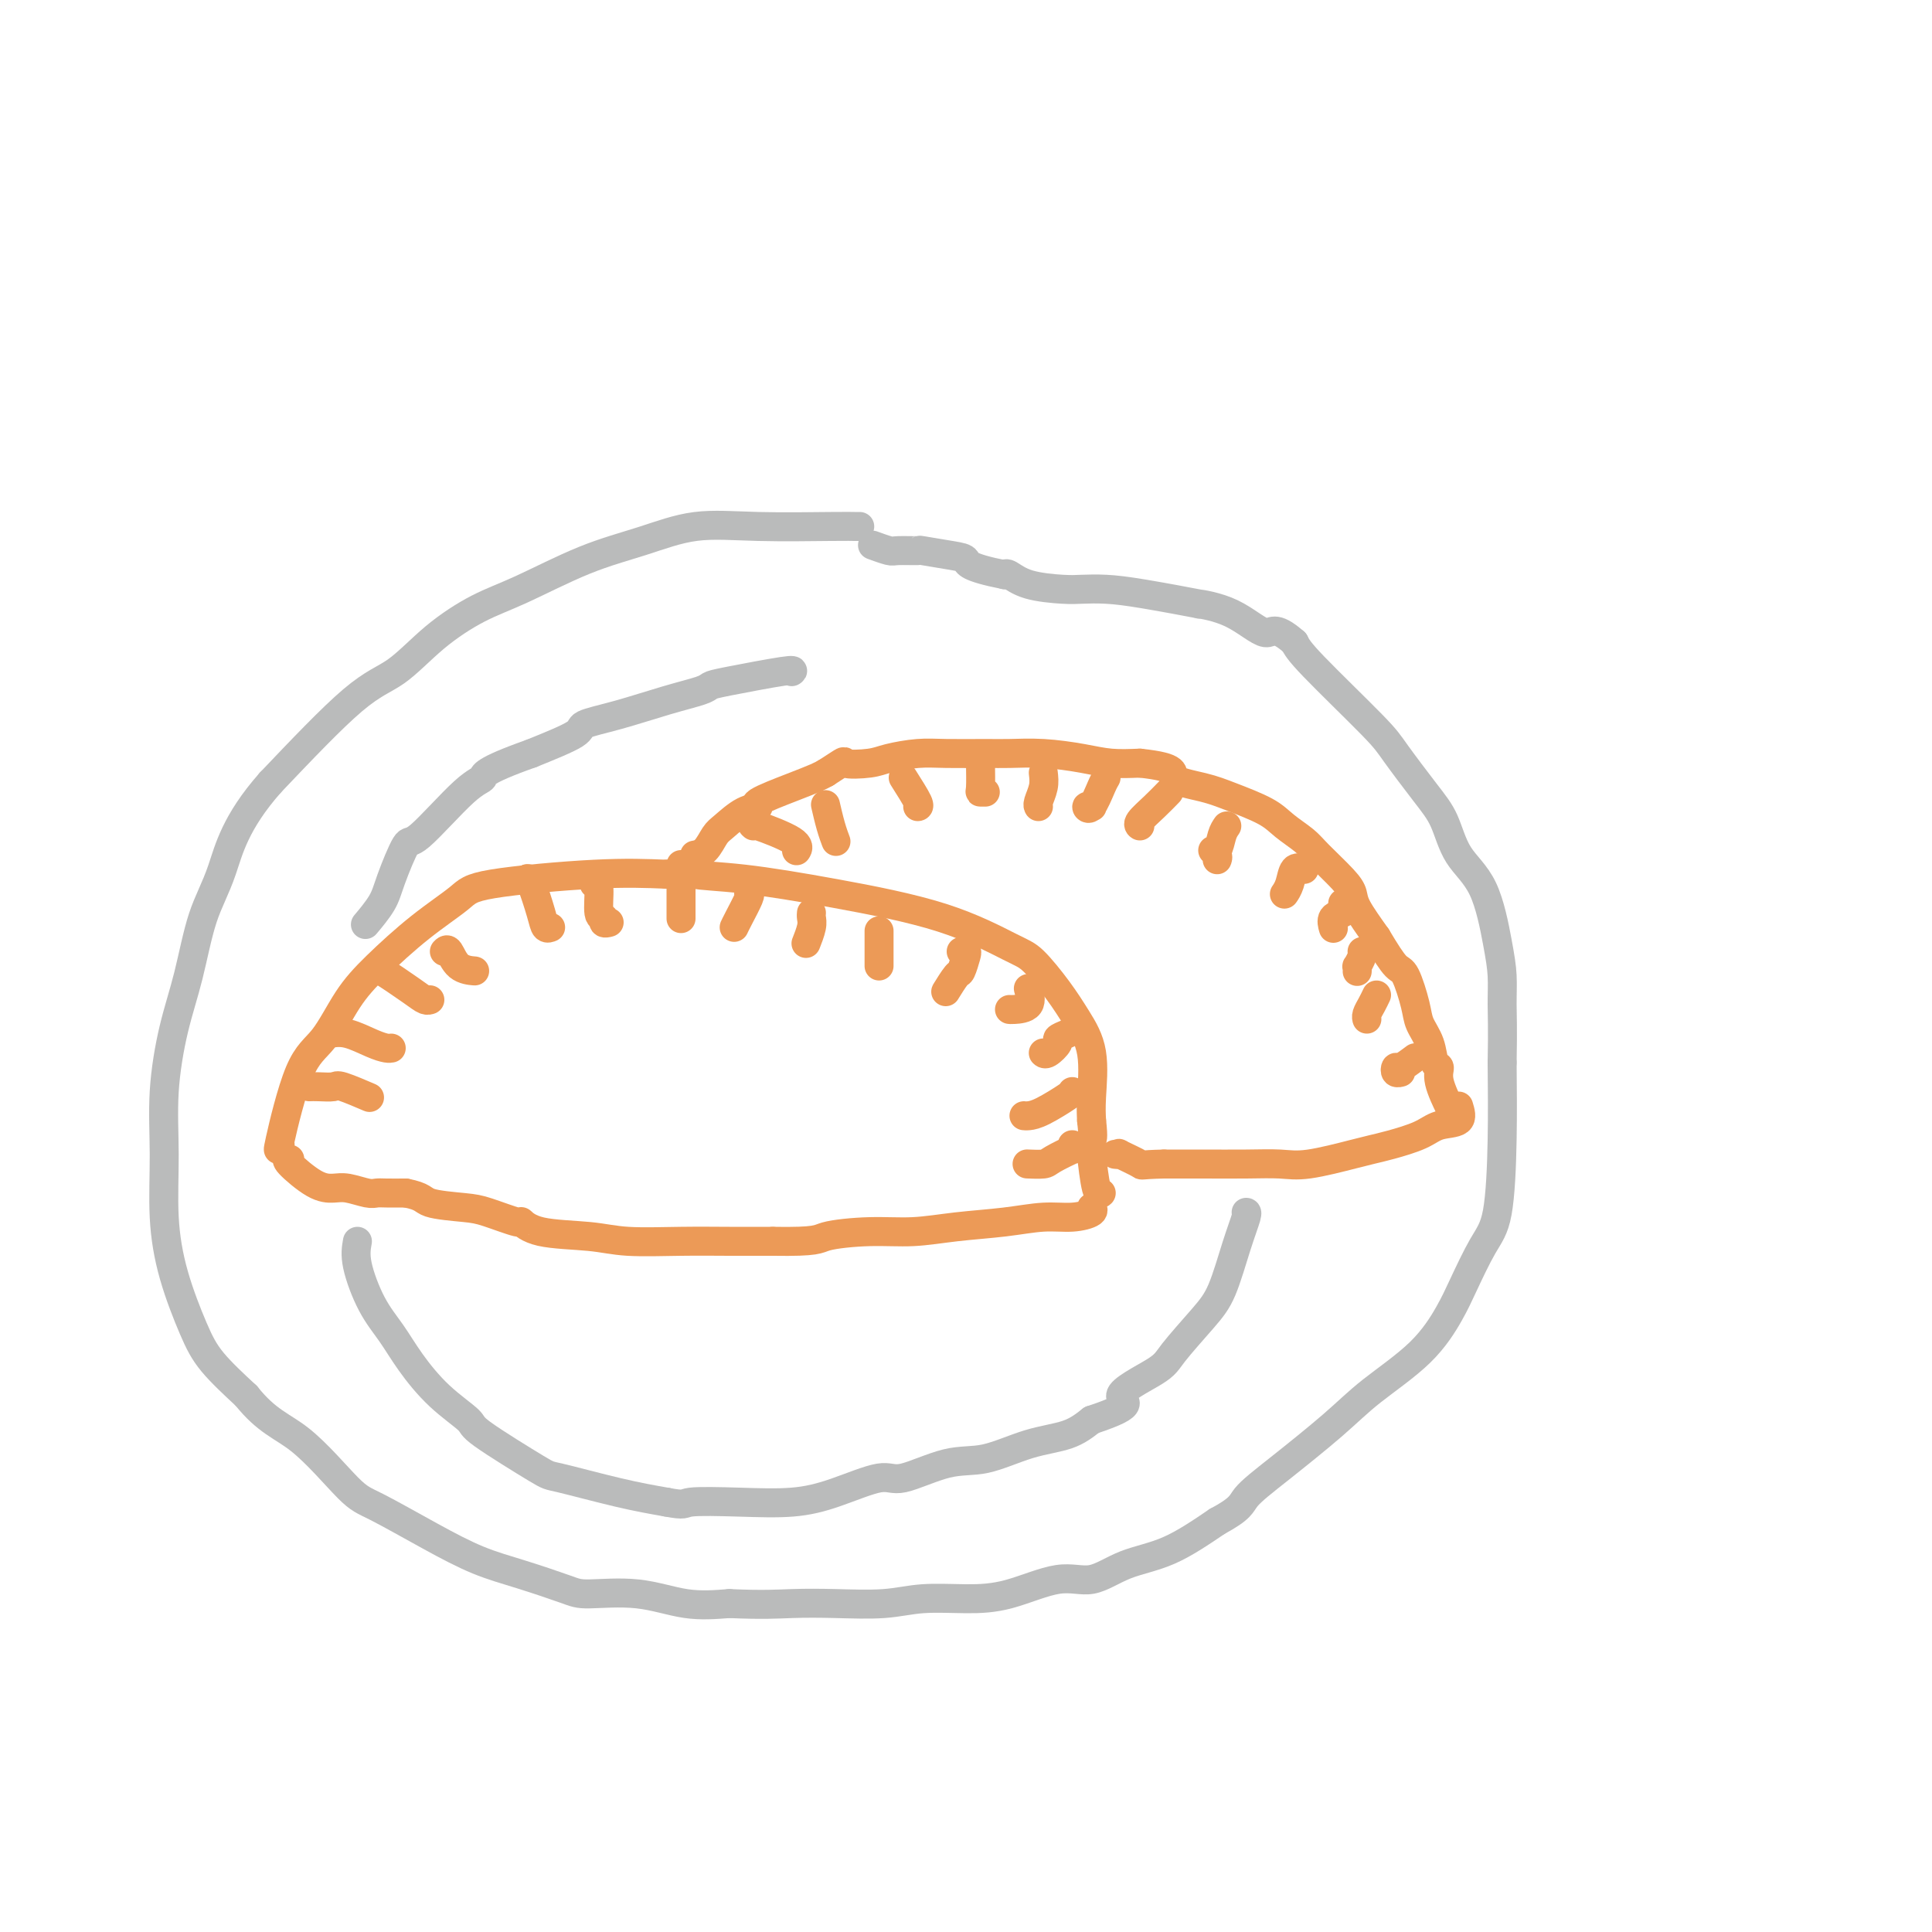 <svg viewBox='0 0 400 400' version='1.1' xmlns='http://www.w3.org/2000/svg' xmlns:xlink='http://www.w3.org/1999/xlink'><g fill='none' stroke='#EC9A57' stroke-width='6' stroke-linecap='round' stroke-linejoin='round'><path d='M58,237c-0.333,1.004 -0.666,2.008 0,-1c0.666,-3.008 2.331,-10.028 4,-14c1.669,-3.972 3.343,-4.895 5,-7c1.657,-2.105 3.296,-5.393 5,-8c1.704,-2.607 3.472,-4.534 6,-7c2.528,-2.466 5.815,-5.470 9,-8c3.185,-2.530 6.266,-4.585 8,-6c1.734,-1.415 2.121,-2.189 7,-3c4.879,-0.811 14.251,-1.660 21,-2c6.749,-0.340 10.874,-0.170 15,0'/><path d='M138,181c7.632,-0.801 5.214,-0.303 6,0c0.786,0.303 4.778,0.409 10,1c5.222,0.591 11.674,1.665 19,3c7.326,1.335 15.526,2.932 22,5c6.474,2.068 11.220,4.607 14,6c2.780,1.393 3.592,1.639 5,3c1.408,1.361 3.410,3.837 5,6c1.590,2.163 2.766,4.013 4,6c1.234,1.987 2.524,4.112 3,7c0.476,2.888 0.136,6.539 0,9c-0.136,2.461 -0.068,3.730 0,5'/><path d='M226,232c0.461,4.097 0.113,3.840 0,4c-0.113,0.160 0.008,0.736 0,1c-0.008,0.264 -0.147,0.215 0,2c0.147,1.785 0.578,5.404 1,7c0.422,1.596 0.835,1.170 1,1c0.165,-0.170 0.083,-0.085 0,0'/><path d='M60,240c-0.462,0.002 -0.923,0.004 0,1c0.923,0.996 3.231,2.985 5,4c1.769,1.015 3.000,1.057 4,1c1.000,-0.057 1.768,-0.211 3,0c1.232,0.211 2.928,0.789 4,1c1.072,0.211 1.519,0.057 2,0c0.481,-0.057 0.994,-0.016 2,0c1.006,0.016 2.503,0.008 4,0'/><path d='M84,247c3.703,0.709 3.460,1.480 5,2c1.540,0.520 4.864,0.787 7,1c2.136,0.213 3.084,0.371 5,1c1.916,0.629 4.800,1.727 6,2c1.200,0.273 0.715,-0.281 1,0c0.285,0.281 1.339,1.396 4,2c2.661,0.604 6.928,0.698 10,1c3.072,0.302 4.947,0.813 8,1c3.053,0.187 7.283,0.050 11,0c3.717,-0.050 6.919,-0.014 10,0c3.081,0.014 6.040,0.007 9,0'/><path d='M160,257c9.488,0.147 9.207,-0.485 11,-1c1.793,-0.515 5.661,-0.912 9,-1c3.339,-0.088 6.149,0.135 9,0c2.851,-0.135 5.742,-0.627 9,-1c3.258,-0.373 6.883,-0.625 10,-1c3.117,-0.375 5.725,-0.871 8,-1c2.275,-0.129 4.218,0.110 6,0c1.782,-0.110 3.403,-0.568 4,-1c0.597,-0.432 0.171,-0.838 0,-1c-0.171,-0.162 -0.085,-0.081 0,0'/><path d='M64,225c0.526,-0.016 1.051,-0.032 2,0c0.949,0.032 2.321,0.114 3,0c0.679,-0.114 0.667,-0.422 2,0c1.333,0.422 4.013,1.575 5,2c0.987,0.425 0.282,0.121 0,0c-0.282,-0.121 -0.141,-0.061 0,0'/><path d='M68,214c1.207,-0.196 2.415,-0.392 4,0c1.585,0.392 3.549,1.373 5,2c1.451,0.627 2.391,0.900 3,1c0.609,0.100 0.888,0.029 1,0c0.112,-0.029 0.056,-0.014 0,0'/><path d='M78,201c-0.174,-0.392 -0.348,-0.785 1,0c1.348,0.785 4.217,2.746 6,4c1.783,1.254 2.480,1.799 3,2c0.520,0.201 0.863,0.057 1,0c0.137,-0.057 0.069,-0.029 0,0'/><path d='M92,197c0.287,-0.309 0.574,-0.619 1,0c0.426,0.619 0.990,2.166 2,3c1.010,0.834 2.464,0.955 3,1c0.536,0.045 0.153,0.013 0,0c-0.153,-0.013 -0.077,-0.006 0,0'/><path d='M109,182c0.219,-0.166 0.437,-0.332 1,1c0.563,1.332 1.470,4.161 2,6c0.530,1.839 0.681,2.687 1,3c0.319,0.313 0.805,0.089 1,0c0.195,-0.089 0.097,-0.045 0,0'/><path d='M123,183c0.455,-0.121 0.910,-0.243 1,1c0.090,1.243 -0.186,3.850 0,5c0.186,1.150 0.833,0.844 1,1c0.167,0.156 -0.147,0.773 0,1c0.147,0.227 0.756,0.065 1,0c0.244,-0.065 0.122,-0.032 0,0'/><path d='M141,179c0.000,0.860 0.000,1.719 0,3c0.000,1.281 0.000,2.982 0,4c0.000,1.018 0.000,1.351 0,2c0.000,0.649 0.000,1.614 0,2c0.000,0.386 0.000,0.193 0,0'/><path d='M155,185c0.196,0.030 0.393,0.060 0,1c-0.393,0.940 -1.375,2.792 -2,4c-0.625,1.208 -0.893,1.774 -1,2c-0.107,0.226 -0.054,0.113 0,0'/><path d='M168,189c-0.030,0.286 -0.060,0.571 0,1c0.060,0.429 0.208,1.000 0,2c-0.208,1.000 -0.774,2.429 -1,3c-0.226,0.571 -0.113,0.286 0,0'/><path d='M182,193c0.000,-0.257 0.000,-0.514 0,0c0.000,0.514 0.000,1.797 0,3c0.000,1.203 0.000,2.324 0,3c0.000,0.676 0.000,0.907 0,1c-0.000,0.093 0.000,0.046 0,0'/><path d='M199,197c0.396,-0.024 0.792,-0.048 1,0c0.208,0.048 0.227,0.167 0,1c-0.227,0.833 -0.702,2.381 -1,3c-0.298,0.619 -0.420,0.310 -1,1c-0.580,0.690 -1.618,2.378 -2,3c-0.382,0.622 -0.109,0.178 0,0c0.109,-0.178 0.055,-0.089 0,0'/><path d='M213,205c-0.083,-0.309 -0.166,-0.619 0,0c0.166,0.619 0.580,2.166 0,3c-0.580,0.834 -2.156,0.956 -3,1c-0.844,0.044 -0.958,0.012 -1,0c-0.042,-0.012 -0.012,-0.003 0,0c0.012,0.003 0.006,0.002 0,0'/><path d='M221,214c-0.898,0.370 -1.796,0.740 -2,1c-0.204,0.260 0.285,0.410 0,1c-0.285,0.590 -1.346,1.620 -2,2c-0.654,0.380 -0.901,0.108 -1,0c-0.099,-0.108 -0.049,-0.054 0,0'/><path d='M222,226c0.061,0.113 0.121,0.226 -1,1c-1.121,0.774 -3.425,2.207 -5,3c-1.575,0.793 -2.422,0.944 -3,1c-0.578,0.056 -0.887,0.015 -1,0c-0.113,-0.015 -0.030,-0.004 0,0c0.030,0.004 0.009,0.001 0,0c-0.009,-0.001 -0.004,-0.001 0,0'/><path d='M222,237c-0.112,0.475 -0.223,0.950 0,1c0.223,0.050 0.781,-0.326 0,0c-0.781,0.326 -2.900,1.356 -4,2c-1.100,0.644 -1.181,0.904 -2,1c-0.819,0.096 -2.377,0.027 -3,0c-0.623,-0.027 -0.312,-0.014 0,0'/><path d='M144,177c-0.175,0.032 -0.351,0.065 0,0c0.351,-0.065 1.227,-0.227 2,-1c0.773,-0.773 1.441,-2.156 2,-3c0.559,-0.844 1.009,-1.150 2,-2c0.991,-0.850 2.524,-2.245 4,-3c1.476,-0.755 2.896,-0.871 3,-1c0.104,-0.129 -1.106,-0.272 0,-1c1.106,-0.728 4.529,-2.042 7,-3c2.471,-0.958 3.992,-1.559 5,-2c1.008,-0.441 1.504,-0.720 2,-1'/><path d='M171,160c4.823,-3.095 3.381,-2.332 4,-2c0.619,0.332 3.299,0.232 5,0c1.701,-0.232 2.423,-0.598 4,-1c1.577,-0.402 4.008,-0.841 6,-1c1.992,-0.159 3.547,-0.040 6,0c2.453,0.040 5.806,0.000 8,0c2.194,-0.000 3.229,0.039 5,0c1.771,-0.039 4.279,-0.155 7,0c2.721,0.155 5.656,0.580 8,1c2.344,0.420 4.098,0.834 6,1c1.902,0.166 3.951,0.083 6,0'/><path d='M236,158c8.408,0.890 6.429,2.114 7,3c0.571,0.886 3.693,1.434 6,2c2.307,0.566 3.798,1.150 6,2c2.202,0.850 5.115,1.967 7,3c1.885,1.033 2.743,1.981 4,3c1.257,1.019 2.912,2.108 4,3c1.088,0.892 1.609,1.587 3,3c1.391,1.413 3.651,3.544 5,5c1.349,1.456 1.786,2.238 2,3c0.214,0.762 0.204,1.503 1,3c0.796,1.497 2.398,3.748 4,6'/><path d='M285,194c1.898,3.178 3.142,5.122 4,6c0.858,0.878 1.329,0.691 2,2c0.671,1.309 1.543,4.114 2,6c0.457,1.886 0.499,2.851 1,4c0.501,1.149 1.462,2.481 2,4c0.538,1.519 0.652,3.227 1,4c0.348,0.773 0.930,0.613 1,1c0.070,0.387 -0.373,1.320 0,3c0.373,1.680 1.562,4.106 2,5c0.438,0.894 0.125,0.255 0,0c-0.125,-0.255 -0.063,-0.128 0,0'/><path d='M302,229c0.373,1.201 0.746,2.402 0,3c-0.746,0.598 -2.610,0.593 -4,1c-1.390,0.407 -2.307,1.227 -4,2c-1.693,0.773 -4.162,1.499 -6,2c-1.838,0.501 -3.044,0.775 -4,1c-0.956,0.225 -1.663,0.400 -4,1c-2.337,0.600 -6.303,1.625 -9,2c-2.697,0.375 -4.125,0.101 -6,0c-1.875,-0.101 -4.197,-0.027 -7,0c-2.803,0.027 -6.087,0.008 -9,0c-2.913,-0.008 -5.457,-0.004 -8,0'/><path d='M241,241c-5.526,0.121 -4.343,0.425 -5,0c-0.657,-0.425 -3.156,-1.578 -4,-2c-0.844,-0.422 -0.035,-0.114 0,0c0.035,0.114 -0.704,0.032 -1,0c-0.296,-0.032 -0.148,-0.016 0,0'/><path d='M156,171c-0.339,-0.280 -0.679,-0.560 1,0c1.679,0.560 5.375,1.958 7,3c1.625,1.042 1.179,1.726 1,2c-0.179,0.274 -0.089,0.137 0,0'/><path d='M171,167c-0.083,-0.362 -0.166,-0.724 0,0c0.166,0.724 0.581,2.534 1,4c0.419,1.466 0.844,2.587 1,3c0.156,0.413 0.045,0.118 0,0c-0.045,-0.118 -0.022,-0.059 0,0'/><path d='M187,161c1.268,2.000 2.536,4.000 3,5c0.464,1.000 0.125,1.000 0,1c-0.125,0.000 -0.036,0.000 0,0c0.036,0.000 0.018,0.000 0,0'/><path d='M203,158c0.030,2.000 0.060,4.000 0,5c-0.060,1.000 -0.208,1.000 0,1c0.208,-0.000 0.774,0.000 1,0c0.226,-0.000 0.113,0.000 0,0'/><path d='M216,160c0.113,0.958 0.226,1.917 0,3c-0.226,1.083 -0.792,2.292 -1,3c-0.208,0.708 -0.060,0.917 0,1c0.060,0.083 0.030,0.042 0,0'/><path d='M229,161c-0.234,0.392 -0.469,0.785 -1,2c-0.531,1.215 -1.359,3.254 -2,4c-0.641,0.746 -1.096,0.201 -1,0c0.096,-0.201 0.742,-0.057 1,0c0.258,0.057 0.129,0.029 0,0'/><path d='M242,164c-0.929,0.958 -1.857,1.917 -3,3c-1.143,1.083 -2.500,2.292 -3,3c-0.500,0.708 -0.143,0.917 0,1c0.143,0.083 0.071,0.042 0,0'/><path d='M254,171c-0.348,0.500 -0.696,0.999 -1,2c-0.304,1.001 -0.565,2.503 -1,3c-0.435,0.497 -1.044,-0.011 -1,0c0.044,0.011 0.743,0.541 1,1c0.257,0.459 0.074,0.845 0,1c-0.074,0.155 -0.037,0.077 0,0'/><path d='M270,180c-0.762,-0.279 -1.525,-0.558 -2,0c-0.475,0.558 -0.663,1.954 -1,3c-0.337,1.046 -0.821,1.743 -1,2c-0.179,0.257 -0.051,0.073 0,0c0.051,-0.073 0.026,-0.037 0,0'/><path d='M278,187c-0.061,0.324 -0.121,0.648 0,1c0.121,0.352 0.424,0.734 0,1c-0.424,0.266 -1.576,0.418 -2,1c-0.424,0.582 -0.121,1.595 0,2c0.121,0.405 0.061,0.203 0,0'/><path d='M282,197c0.113,0.188 0.226,0.376 0,1c-0.226,0.624 -0.793,1.683 -1,2c-0.207,0.317 -0.056,-0.107 0,0c0.056,0.107 0.016,0.745 0,1c-0.016,0.255 -0.008,0.128 0,0'/><path d='M285,206c-0.310,0.649 -0.619,1.298 -1,2c-0.381,0.702 -0.833,1.458 -1,2c-0.167,0.542 -0.048,0.869 0,1c0.048,0.131 0.024,0.065 0,0'/><path d='M293,219c-1.163,0.876 -2.325,1.751 -3,2c-0.675,0.249 -0.861,-0.129 -1,0c-0.139,0.129 -0.230,0.766 0,1c0.230,0.234 0.780,0.067 1,0c0.220,-0.067 0.110,-0.033 0,0'/></g>
<g fill='none' stroke='#BABBBB' stroke-width='6' stroke-linecap='round' stroke-linejoin='round'><path d='M178,109c-0.225,0.005 -0.449,0.010 -1,0c-0.551,-0.010 -1.428,-0.035 -5,0c-3.572,0.035 -9.839,0.131 -15,0c-5.161,-0.131 -9.216,-0.487 -13,0c-3.784,0.487 -7.297,1.817 -11,3c-3.703,1.183 -7.598,2.218 -12,4c-4.402,1.782 -9.312,4.312 -13,6c-3.688,1.688 -6.154,2.535 -9,4c-2.846,1.465 -6.072,3.547 -9,6c-2.928,2.453 -5.558,5.276 -8,7c-2.442,1.724 -4.698,2.350 -9,6c-4.302,3.650 -10.651,10.325 -17,17'/><path d='M56,162c-7.320,8.270 -8.620,13.946 -10,18c-1.380,4.054 -2.839,6.486 -4,10c-1.161,3.514 -2.025,8.108 -3,12c-0.975,3.892 -2.061,7.081 -3,11c-0.939,3.919 -1.731,8.567 -2,13c-0.269,4.433 -0.013,8.651 0,13c0.013,4.349 -0.215,8.828 0,13c0.215,4.172 0.872,8.036 2,12c1.128,3.964 2.727,8.029 4,11c1.273,2.971 2.221,4.849 4,7c1.779,2.151 4.390,4.576 7,7'/><path d='M51,289c4.264,5.343 7.425,6.201 11,9c3.575,2.799 7.564,7.539 10,10c2.436,2.461 3.317,2.641 6,4c2.683,1.359 7.167,3.895 11,6c3.833,2.105 7.014,3.777 10,5c2.986,1.223 5.776,1.995 9,3c3.224,1.005 6.883,2.242 9,3c2.117,0.758 2.691,1.038 5,1c2.309,-0.038 6.352,-0.395 10,0c3.648,0.395 6.899,1.541 10,2c3.101,0.459 6.050,0.229 9,0'/><path d='M151,332c7.021,0.314 10.073,0.098 13,0c2.927,-0.098 5.730,-0.079 9,0c3.270,0.079 7.006,0.220 10,0c2.994,-0.220 5.247,-0.799 8,-1c2.753,-0.201 6.007,-0.025 9,0c2.993,0.025 5.724,-0.101 9,-1c3.276,-0.899 7.096,-2.570 10,-3c2.904,-0.430 4.892,0.379 7,0c2.108,-0.379 4.337,-1.948 7,-3c2.663,-1.052 5.761,-1.586 9,-3c3.239,-1.414 6.620,-3.707 10,-6'/><path d='M252,315c5.110,-2.748 4.886,-3.617 6,-5c1.114,-1.383 3.565,-3.279 7,-6c3.435,-2.721 7.853,-6.268 11,-9c3.147,-2.732 5.024,-4.649 8,-7c2.976,-2.351 7.053,-5.134 10,-8c2.947,-2.866 4.765,-5.813 6,-8c1.235,-2.187 1.886,-3.614 3,-6c1.114,-2.386 2.690,-5.732 4,-8c1.310,-2.268 2.353,-3.457 3,-7c0.647,-3.543 0.899,-9.441 1,-15c0.101,-5.559 0.050,-10.780 0,-16'/><path d='M311,220c0.146,-7.222 0.012,-9.776 0,-12c-0.012,-2.224 0.097,-4.117 0,-6c-0.097,-1.883 -0.400,-3.756 -1,-7c-0.600,-3.244 -1.498,-7.859 -3,-11c-1.502,-3.141 -3.608,-4.807 -5,-7c-1.392,-2.193 -2.071,-4.912 -3,-7c-0.929,-2.088 -2.108,-3.546 -4,-6c-1.892,-2.454 -4.497,-5.905 -6,-8c-1.503,-2.095 -1.905,-2.833 -5,-6c-3.095,-3.167 -8.884,-8.762 -12,-12c-3.116,-3.238 -3.558,-4.119 -4,-5'/><path d='M268,133c-4.307,-3.803 -4.576,-1.810 -6,-2c-1.424,-0.190 -4.004,-2.562 -7,-4c-2.996,-1.438 -6.409,-1.940 -7,-2c-0.591,-0.060 1.640,0.324 0,0c-1.640,-0.324 -7.152,-1.357 -11,-2c-3.848,-0.643 -6.033,-0.898 -8,-1c-1.967,-0.102 -3.718,-0.052 -5,0c-1.282,0.052 -2.096,0.107 -4,0c-1.904,-0.107 -4.897,-0.375 -7,-1c-2.103,-0.625 -3.315,-1.607 -4,-2c-0.685,-0.393 -0.842,-0.196 -1,0'/><path d='M208,119c-7.915,-1.563 -7.704,-2.472 -8,-3c-0.296,-0.528 -1.099,-0.676 -3,-1c-1.901,-0.324 -4.899,-0.822 -6,-1c-1.101,-0.178 -0.306,-0.034 -1,0c-0.694,0.034 -2.877,-0.042 -4,0c-1.123,0.042 -1.187,0.204 -2,0c-0.813,-0.204 -2.375,-0.772 -3,-1c-0.625,-0.228 -0.312,-0.114 0,0'/><path d='M164,139c-0.076,0.054 -0.153,0.108 0,0c0.153,-0.108 0.534,-0.378 -2,0c-2.534,0.378 -7.984,1.403 -11,2c-3.016,0.597 -3.597,0.765 -4,1c-0.403,0.235 -0.627,0.537 -2,1c-1.373,0.463 -3.896,1.088 -7,2c-3.104,0.912 -6.791,2.110 -10,3c-3.209,0.890 -5.941,1.470 -7,2c-1.059,0.530 -0.445,1.008 -2,2c-1.555,0.992 -5.277,2.496 -9,4'/><path d='M110,156c-10.512,3.725 -9.794,4.537 -10,5c-0.206,0.463 -1.338,0.576 -4,3c-2.662,2.424 -6.854,7.158 -9,9c-2.146,1.842 -2.246,0.792 -3,2c-0.754,1.208 -2.161,4.674 -3,7c-0.839,2.326 -1.111,3.511 -2,5c-0.889,1.489 -2.397,3.283 -3,4c-0.603,0.717 -0.302,0.359 0,0'/><path d='M74,257c-0.241,1.353 -0.483,2.706 0,5c0.483,2.294 1.689,5.529 3,8c1.311,2.471 2.727,4.180 4,6c1.273,1.820 2.405,3.753 4,6c1.595,2.247 3.655,4.810 6,7c2.345,2.190 4.977,4.008 6,5c1.023,0.992 0.437,1.158 3,3c2.563,1.842 8.275,5.360 11,7c2.725,1.640 2.465,1.403 5,2c2.535,0.597 7.867,2.028 12,3c4.133,0.972 7.066,1.486 10,2'/><path d='M138,311c4.078,0.778 3.274,0.225 5,0c1.726,-0.225 5.983,-0.120 10,0c4.017,0.120 7.794,0.256 11,0c3.206,-0.256 5.841,-0.903 9,-2c3.159,-1.097 6.841,-2.644 9,-3c2.159,-0.356 2.793,0.477 5,0c2.207,-0.477 5.986,-2.266 9,-3c3.014,-0.734 5.261,-0.413 8,-1c2.739,-0.587 5.968,-2.081 9,-3c3.032,-0.919 5.866,-1.263 8,-2c2.134,-0.737 3.567,-1.869 5,-3'/><path d='M226,294c10.568,-3.498 5.989,-3.744 6,-5c0.011,-1.256 4.611,-3.524 7,-5c2.389,-1.476 2.567,-2.161 4,-4c1.433,-1.839 4.121,-4.833 6,-7c1.879,-2.167 2.948,-3.509 4,-6c1.052,-2.491 2.086,-6.132 3,-9c0.914,-2.868 1.708,-4.965 2,-6c0.292,-1.035 0.084,-1.010 0,-1c-0.084,0.010 -0.042,0.005 0,0'/></g>
</svg>